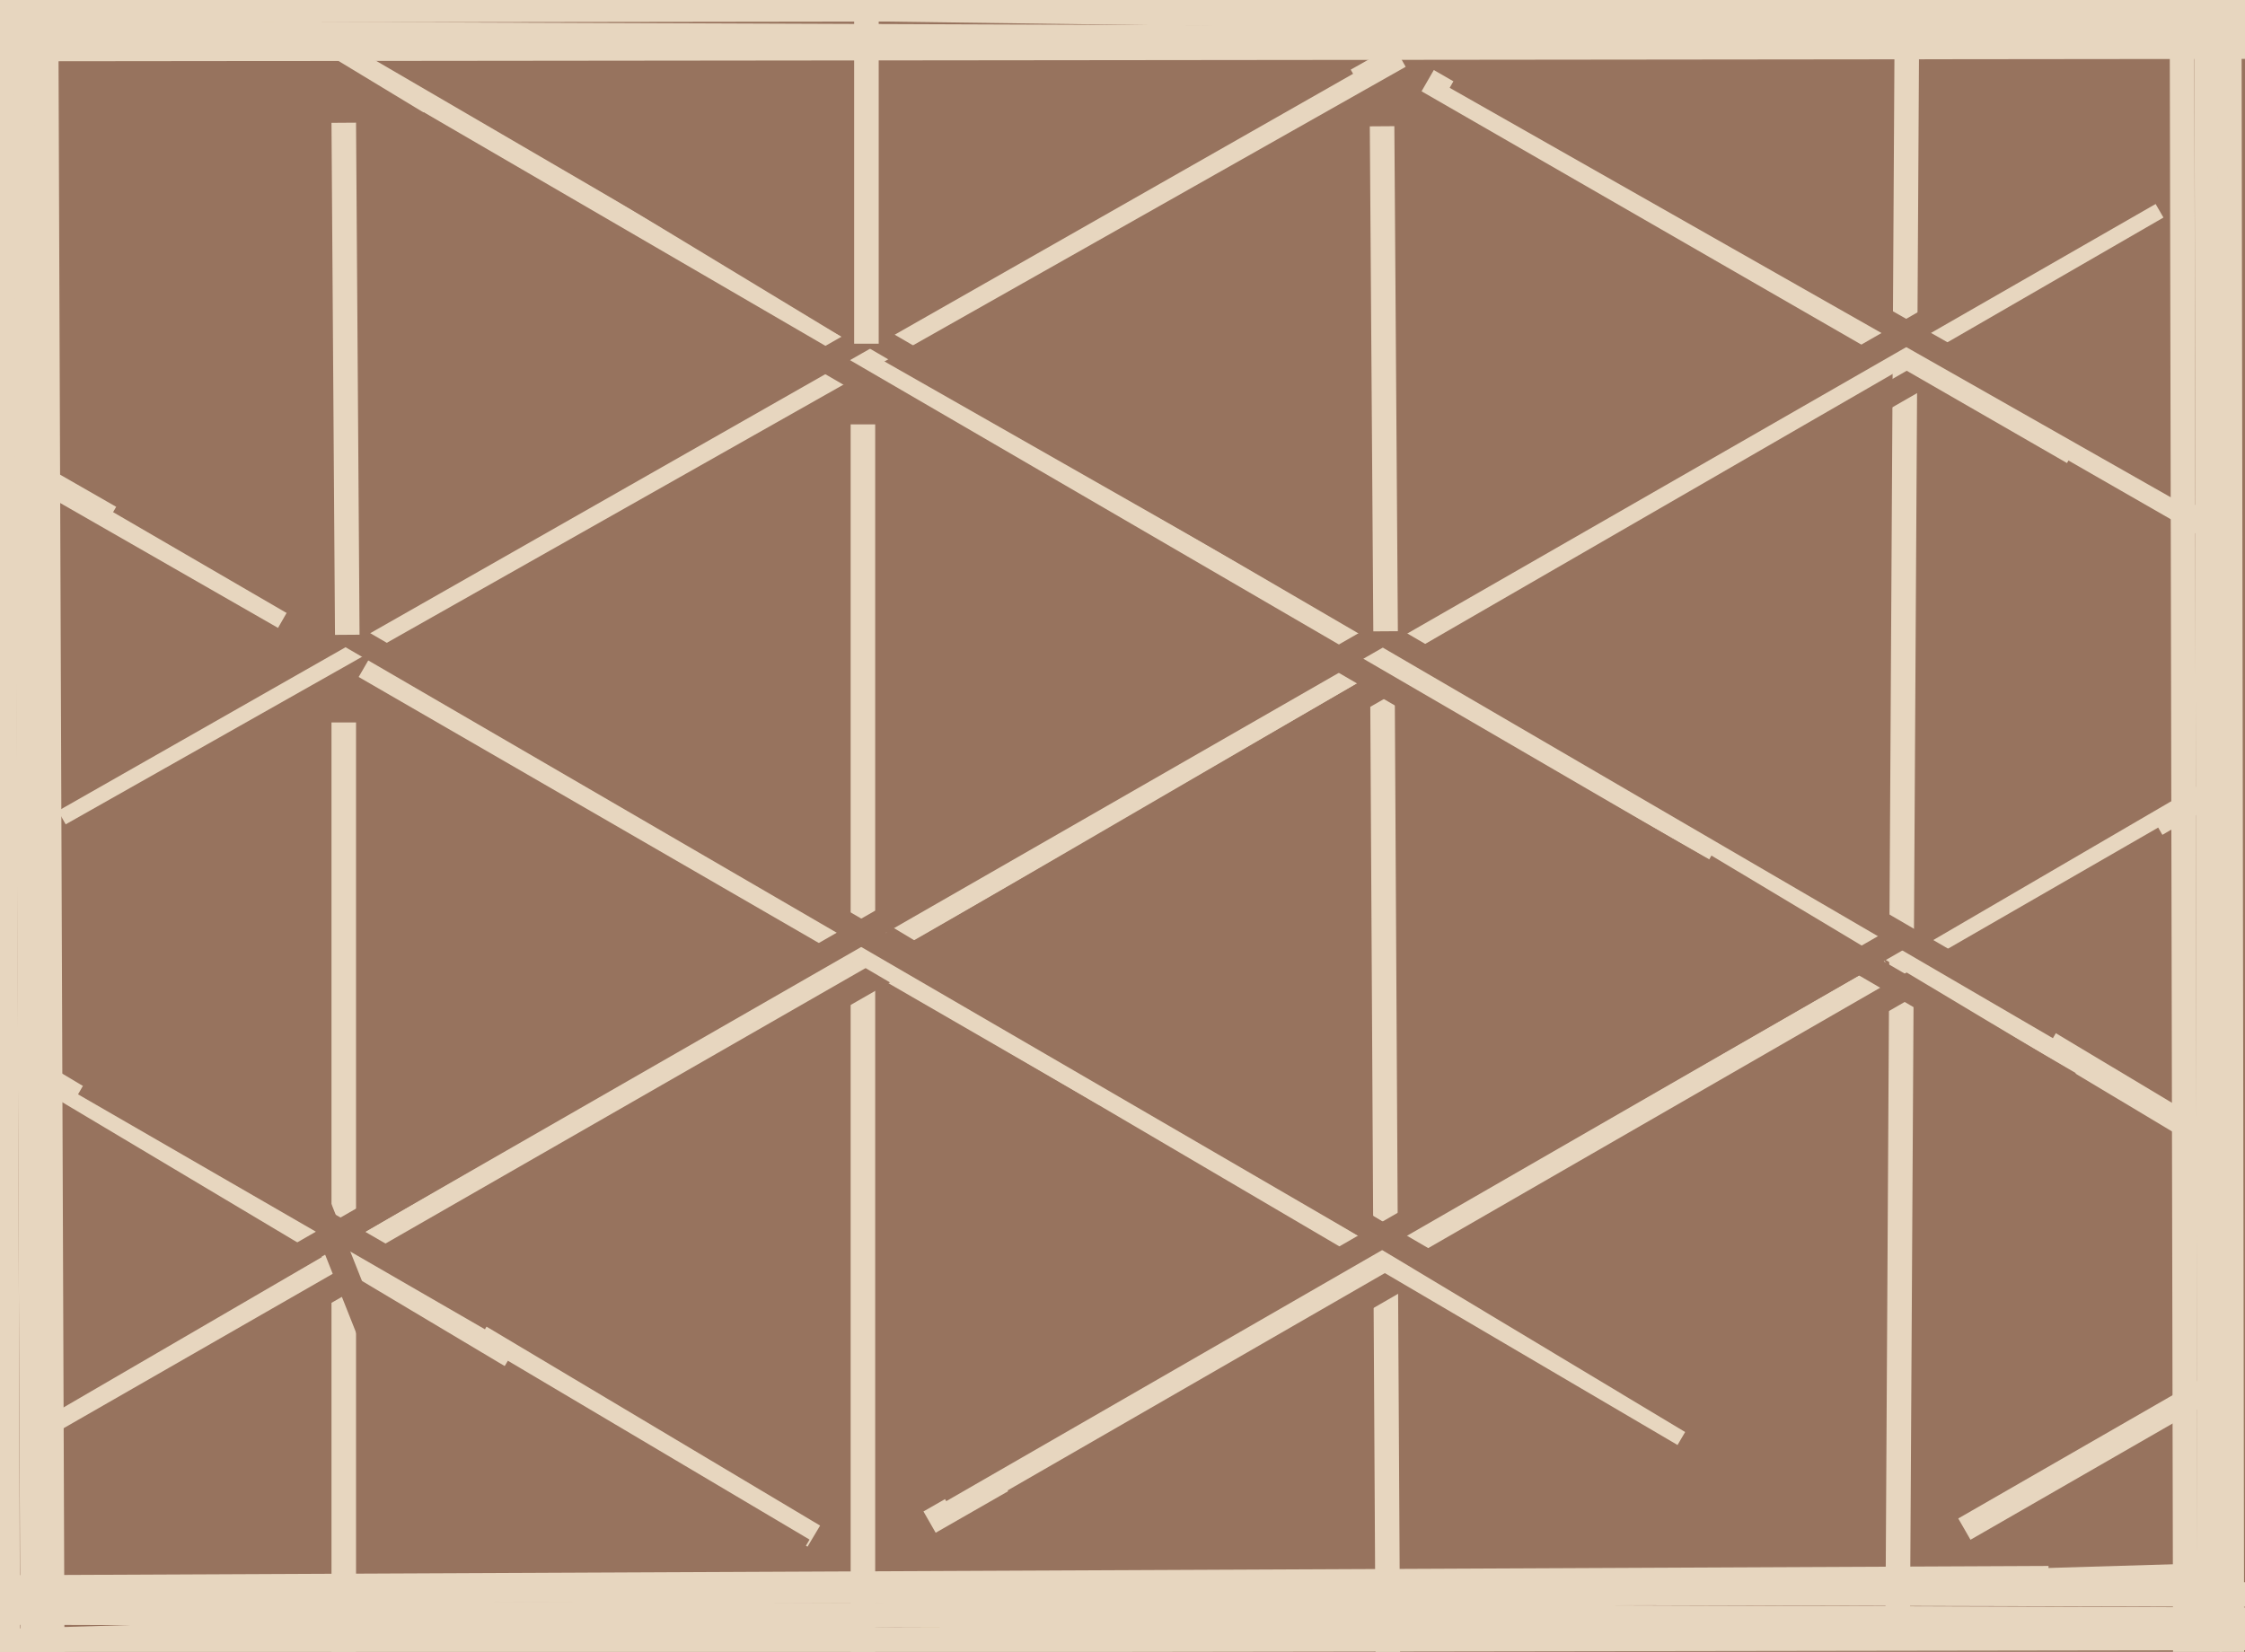 <svg xmlns="http://www.w3.org/2000/svg" width="640px" height="471px">
  <rect width="640" height="471" fill="rgb(151,115,94)"/>
  <line x1="265" y1="434" x2="539" y2="277" style="stroke:rgb(231,214,191);stroke-width:7"/>
  <line x1="98" y1="206" x2="98" y2="573" style="stroke:rgb(231,214,191);stroke-width:7"/>
  <line x1="407" y1="179" x2="17" y2="406" style="stroke:rgb(231,214,191);stroke-width:7"/>
  <line x1="313" y1="411" x2="637" y2="222" style="stroke:rgb(231,214,191);stroke-width:7"/>
  <line x1="-62" y1="94" x2="81" y2="176" style="stroke:rgb(231,214,191);stroke-width:7"/>
  <line x1="476" y1="62" x2="631" y2="151" style="stroke:rgb(231,214,191);stroke-width:7"/>
  <line x1="246" y1="477" x2="246" y2="121" style="stroke:rgb(231,214,191);stroke-width:7"/>
  <line x1="615" y1="59" x2="177" y2="312" style="stroke:rgb(231,214,191);stroke-width:7"/>
  <line x1="394" y1="176" x2="396" y2="536" style="stroke:rgb(231,214,191);stroke-width:7"/>
  <line x1="544" y1="-60" x2="541" y2="462" style="stroke:rgb(231,214,191);stroke-width:7"/>
  <line x1="289" y1="428" x2="617" y2="239" style="stroke:rgb(151,115,94);stroke-width:7"/>
  <line x1="630" y1="325" x2="418" y2="198" style="stroke:rgb(231,214,191);stroke-width:7"/>
  <line x1="104" y1="190" x2="315" y2="312" style="stroke:rgb(231,214,191);stroke-width:7"/>
  <line x1="380" y1="185" x2="63" y2="-7" style="stroke:rgb(231,214,191);stroke-width:7"/>
  <line x1="399" y1="16" x2="17" y2="232" style="stroke:rgb(231,214,191);stroke-width:7"/>
  <line x1="-18" y1="432" x2="632" y2="59" style="stroke:rgb(151,115,94);stroke-width:7"/>
  <line x1="180" y1="66" x2="489" y2="242" style="stroke:rgb(231,214,191);stroke-width:7"/>
  <line x1="480" y1="409" x2="177" y2="231" style="stroke:rgb(231,214,191);stroke-width:7"/>
  <line x1="34" y1="143" x2="409" y2="361" style="stroke:rgb(151,115,94);stroke-width:7"/>
  <line x1="384" y1="18" x2="-13" y2="244" style="stroke:rgb(151,115,94);stroke-width:7"/>
  <line x1="4" y1="302" x2="232" y2="438" style="stroke:rgb(231,214,191);stroke-width:7"/>
  <line x1="407" y1="23" x2="591" y2="129" style="stroke:rgb(231,214,191);stroke-width:7"/>
  <line x1="229" y1="442" x2="143" y2="391" style="stroke:rgb(151,115,94);stroke-width:7"/>
  <line x1="-1" y1="-485" x2="4" y2="1000" style="stroke:rgb(231,214,191);stroke-width:7"/>
  <line x1="587" y1="293" x2="105" y2="12" style="stroke:rgb(151,115,94);stroke-width:7"/>
  <line x1="26" y1="392" x2="613" y2="55" style="stroke:rgb(151,115,94);stroke-width:7"/>
  <line x1="394" y1="36" x2="395" y2="180" style="stroke:rgb(231,214,191);stroke-width:7"/>
  <line x1="590" y1="309" x2="119" y2="35" style="stroke:rgb(151,115,94);stroke-width:7"/>
  <line x1="630" y1="541" x2="629" y2="-48" style="stroke:rgb(231,214,191);stroke-width:7"/>
  <line x1="415" y1="22" x2="621" y2="139" style="stroke:rgb(151,115,94);stroke-width:7"/>
  <line x1="268" y1="425" x2="544" y2="266" style="stroke:rgb(151,115,94);stroke-width:7"/>
  <line x1="98" y1="35" x2="99" y2="181" style="stroke:rgb(231,214,191);stroke-width:7"/>
  <line x1="696" y1="462" x2="-552" y2="458" style="stroke:rgb(231,214,191);stroke-width:7"/>
  <line x1="637" y1="449" x2="-102" y2="471" style="stroke:rgb(231,214,191);stroke-width:7"/>
  <line x1="783" y1="455" x2="-22" y2="453" style="stroke:rgb(231,214,191);stroke-width:7"/>
  <line x1="637" y1="947" x2="635" y2="-327" style="stroke:rgb(231,214,191);stroke-width:7"/>
  <line x1="6" y1="-283" x2="10" y2="623" style="stroke:rgb(231,214,191);stroke-width:7"/>
  <line x1="-15" y1="468" x2="657" y2="467" style="stroke:rgb(231,214,191);stroke-width:7"/>
  <line x1="917" y1="13" x2="-13" y2="14" style="stroke:rgb(231,214,191);stroke-width:7"/>
  <line x1="12" y1="-300" x2="15" y2="501" style="stroke:rgb(231,214,191);stroke-width:7"/>
  <line x1="140" y1="376" x2="24" y2="309" style="stroke:rgb(151,115,94);stroke-width:7"/>
  <line x1="485" y1="407" x2="252" y2="267" style="stroke:rgb(151,115,94);stroke-width:7"/>
  <line x1="690" y1="12" x2="-113" y2="9" style="stroke:rgb(231,214,191);stroke-width:7"/>
  <line x1="584" y1="450" x2="-76" y2="453" style="stroke:rgb(231,214,191);stroke-width:7"/>
  <line x1="624" y1="973" x2="622" y2="-15" style="stroke:rgb(231,214,191);stroke-width:7"/>
  <line x1="642" y1="8" x2="-85" y2="-2" style="stroke:rgb(231,214,191);stroke-width:7"/>
  <line x1="709" y1="2" x2="-9" y2="3" style="stroke:rgb(231,214,191);stroke-width:7"/>
  <line x1="116" y1="407" x2="66" y2="281" style="stroke:rgb(151,115,94);stroke-width:7"/>
  <line x1="633" y1="394" x2="560" y2="436" style="stroke:rgb(231,214,191);stroke-width:7"/>
  <line x1="247" y1="-38" x2="247" y2="98" style="stroke:rgb(231,214,191);stroke-width:7"/>
</svg>